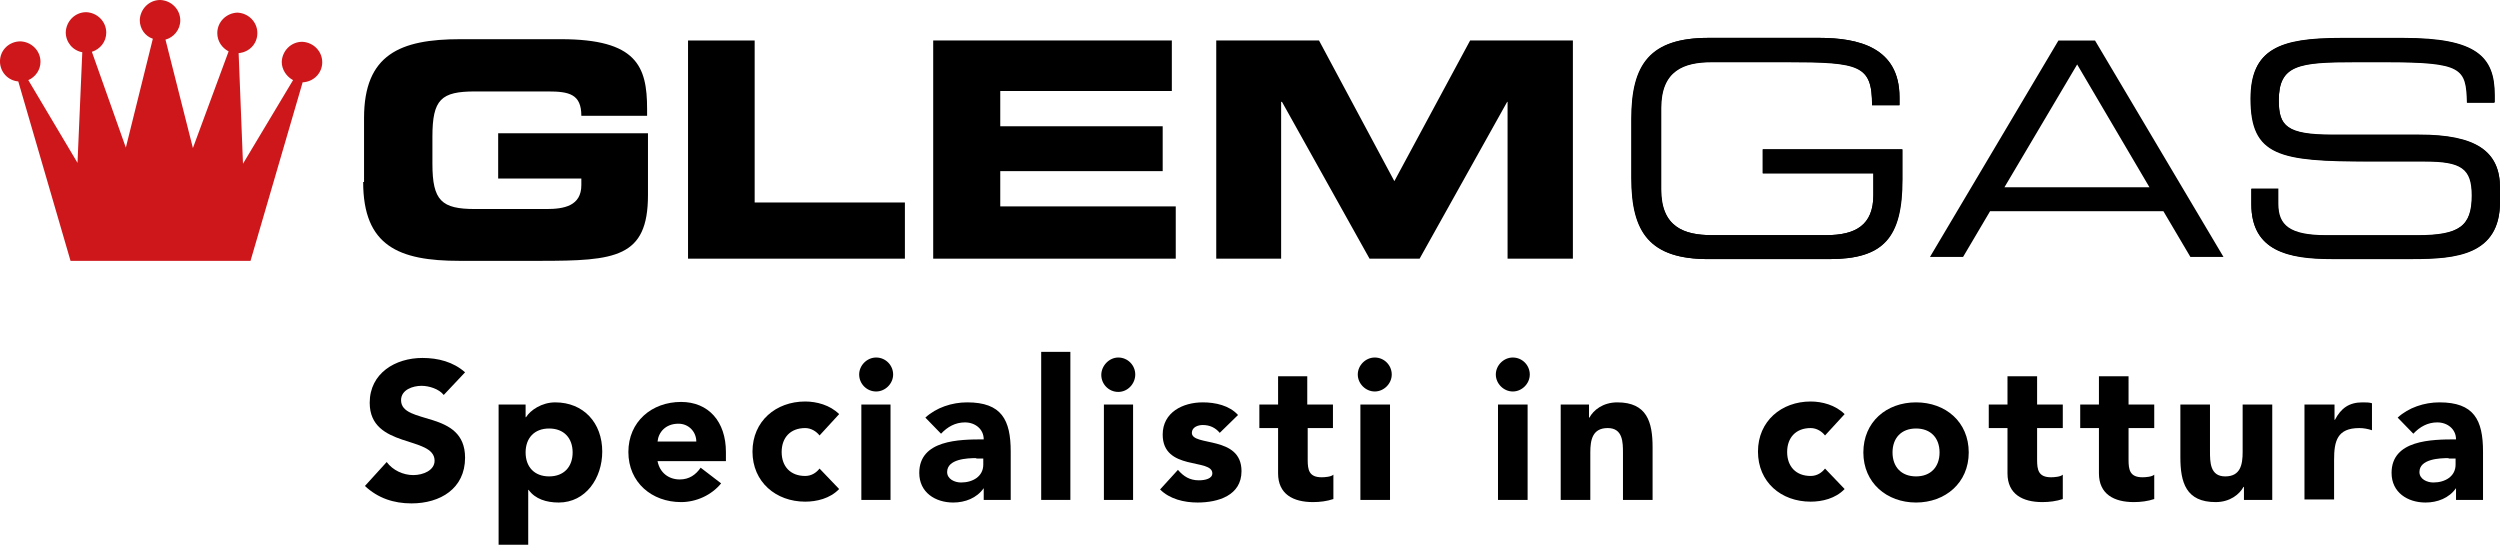 <svg enable-background="new 0 0 574.1 125.1" height="125.1" viewBox="0 0 574.1 125.1" width="574.1" xmlns="http://www.w3.org/2000/svg"><path d="m57.5 60 12-41.1c2.5-.1 4.5-2.1 4.5-4.6 0-2.6-2.1-4.6-4.6-4.7-2.6 0-4.6 2.1-4.7 4.6 0 1.8 1.1 3.4 2.6 4.2l-11.5 19.2-1-25.4c2.4-.2 4.3-2.1 4.3-4.6 0-2.6-2.1-4.6-4.6-4.7-2.5.1-4.6 2.1-4.6 4.7 0 1.9 1.1 3.4 2.6 4.2l-8.2 22.2-6.3-24.9c1.9-.5 3.4-2.3 3.4-4.4 0-2.6-2.1-4.6-4.6-4.7-2.6 0-4.6 2.1-4.7 4.6 0 2 1.2 3.7 3 4.3l-6.2 25-7.8-22c1.9-.6 3.3-2.3 3.3-4.4 0-2.6-2.1-4.6-4.6-4.7-2.6 0-4.6 2.1-4.7 4.6 0 2.3 1.6 4.2 3.8 4.6l-1.1 25.4-11.3-19c1.6-.7 2.8-2.3 2.8-4.2 0-2.6-2.1-4.6-4.6-4.7-2.6 0-4.7 2-4.7 4.6 0 2.4 1.8 4.4 4.2 4.6l12 41.2h41.3z" fill="#cd171a"/><path d="m437 34.3h-32.2v5.5h25.4v5c0 6.9-4.1 9.2-10.8 9.2h-26.3c-6.4 0-11.7-1.9-11.7-10.6v-18.6c0-8.6 5.2-10.6 11.7-10.6h17.4c16.6 0 19.4.7 19.4 9.9h6.3v-1.8c0-11.5-9.5-13.6-18.5-13.6h-25.4c-13.4 0-17.7 6-17.7 18.6v13.6c0 12.6 4.3 18.6 17.7 18.6h27.7c12.4 0 16.8-4.8 16.8-18.3v-6.9z"/><path d="m437 34.3h-32.2v5.5h25.4v5c0 6.9-4.1 9.2-10.8 9.2h-26.3c-6.4 0-11.6-1.9-11.6-10.5v-18.7c0-8.6 5.2-10.5 11.6-10.5h17.4c16.6 0 19.4.7 19.4 9.9h6.3v-1.8c0-11.5-9.5-13.7-18.4-13.7h-25.4c-13.4 0-17.7 6.1-17.7 18.6v13.6c0 12.5 4.2 18.6 17.7 18.6h27.7c12.4 0 16.8-4.8 16.8-18.3v-6.9z"/><path d="m460.3 43 16.7-28.2 16.6 28.2zm20.8-33.7h-8.4l-29.5 49.7h7.6l6.2-10.5h39.8l6.2 10.5h7.6z"/><path d="m517 46.9c0 10.8 8.6 12.5 18.4 12.5h18.7c9.9 0 20-.9 20-13.1v-3.2c0-8.4-5.5-12.2-18.6-12.2h-19.9c-10.5 0-12.3-2-12.3-7.9 0-8.2 4.6-8.8 17.6-8.8h7.1c17.6 0 18.5 1.4 18.6 9.3h6.3v-1.7c0-8.8-4.2-13.1-20.9-13.1h-14.5c-13.9 0-20.6 2.5-20.6 13.9 0 13.2 6.7 14.4 27.2 14.4h12.8c8.4 0 10.8 1.6 10.8 7.8 0 7.1-2.9 9.2-12.6 9.2h-20.9c-8.4 0-11-2.3-11-7.2v-3.5h-6.2z"/><path d="m517 46.9c0 10.8 8.6 12.6 18.4 12.6h18.7c9.9 0 20-.9 20-13.1v-3.2c0-8.4-5.5-12.2-18.6-12.2h-19.9c-10.5 0-12.3-2-12.3-7.9 0-8.2 4.6-8.8 17.5-8.8h7.1c17.6 0 18.4 1.4 18.6 9.3h6.3v-1.7c0-8.9-4.2-13.1-20.9-13.1h-14.5c-13.9 0-20.6 2.5-20.6 13.9 0 13.2 6.7 14.4 27.2 14.4h12.8c8.4 0 10.8 1.6 10.8 7.8 0 7.1-2.9 9.2-12.6 9.2h-20.9c-8.4 0-11-2.3-11-7.2v-3.5h-6.1z"/><path d="m83.4 41.8c0 14.7 8.2 18.1 22.1 18.1h18.5c17.3 0 24.8-.7 24.8-15.1v-14.2h-34.4v10.4h19.1v1.5c0 4.8-4 5.5-8 5.5h-16.4c-7.7 0-9.8-1.9-9.8-10.4v-6.2c0-8.6 2-10.4 9.8-10.4h16.7c4.9 0 7.7.6 7.7 5.6h15.1v-1.6c0-9.8-2.4-16-19.8-16h-23.1c-13.8 0-22.1 3.5-22.1 18.1v14.7z"/><path d="m158 59.4h49.8v-12.9h-34.5v-37.2h-15.3z"/><path d="m214.3 59.4h55.7v-12h-40.3v-8.1h37.3v-10.3h-37.3v-8.1h39.4v-11.6h-54.8z"/><path d="m279.3 59.4h14.9v-36h .2l20.1 36h11.5l20.1-36h .1v36h15v-50.1h-23.6l-17.4 32.3-17.3-32.3h-23.6z"/><path d="m101.9 90.7c-1.1-1.4-3.4-2.1-5.1-2.1-2 0-4.7.9-4.7 3.3 0 5.8 14.7 2.1 14.7 13.2 0 7.1-5.7 10.5-12.3 10.5-4.1 0-7.7-1.2-10.7-4l5-5.5c1.4 1.9 3.8 3 6.1 3s4.9-1.1 4.9-3.3c0-5.8-14.9-2.7-14.9-13.3 0-6.8 5.9-10.3 12.1-10.3 3.6 0 7.1.9 9.8 3.3z"/><path d="m114.5 92.9h6.2v2.9h.1c1-1.6 3.6-3.4 6.7-3.4 6.5 0 10.8 4.7 10.8 11.3 0 6.1-3.8 11.7-10 11.7-2.8 0-5.4-.8-6.9-2.9h-.1v12.6h-6.8zm11.6 16.5c3.4 0 5.4-2.2 5.4-5.5s-2-5.5-5.4-5.5-5.4 2.2-5.4 5.5 2 5.5 5.4 5.5z"/><path d="m165.6 111c-2.2 2.7-5.7 4.3-9.2 4.3-6.7 0-12.1-4.5-12.1-11.5s5.4-11.5 12.1-11.5c6.3 0 10.3 4.5 10.3 11.5v2.1h-15.7c.5 2.6 2.5 4.2 5.1 4.2 2.2 0 3.7-1.1 4.8-2.7zm-5.7-9.6c0-2.2-1.7-4.1-4.1-4.1-3 0-4.6 2-4.8 4.1z"/><path d="m188.2 100c-.7-.9-1.9-1.7-3.3-1.7-3.4 0-5.4 2.2-5.4 5.5s2 5.5 5.4 5.5c1.5 0 2.6-.8 3.3-1.7l4.5 4.7c-2.1 2.2-5.2 2.9-7.8 2.9-6.7 0-12.1-4.5-12.1-11.5s5.4-11.5 12.1-11.5c2.6 0 5.7.8 7.8 2.9z"/><path d="m201.2 82.1c2.2 0 3.9 1.8 3.9 3.9s-1.8 3.9-3.9 3.9c-2.2 0-3.9-1.8-3.9-3.9s1.8-3.9 3.9-3.9zm-3.4 10.8h6.7v21.9h-6.7z"/><path d="m225.9 112.1c-1.6 2.3-4.3 3.3-7 3.3-4.1 0-7.8-2.3-7.8-6.8 0-7.6 9.2-7.7 14.8-7.7 0-2.4-2-3.9-4.3-3.9-2.2 0-4 1-5.5 2.6l-3.6-3.7c2.5-2.3 6.1-3.5 9.6-3.5 7.9 0 10 4 10 11.3v11.1h-6.2zm-1.7-6.9c-2.1 0-6.7.2-6.7 3.2 0 1.6 1.7 2.4 3.2 2.4 2.7 0 5.1-1.4 5.1-4.1v-1.4h-1.6z"/><path d="m239.1 80.8h6.7v34h-6.7z"/><path d="m256.8 82.1c2.2 0 3.9 1.8 3.9 3.9s-1.7 4-3.9 4-3.9-1.8-3.9-3.9 1.8-4 3.9-4zm-3.3 10.8h6.7v21.9h-6.7z"/><path d="m280.1 99.4c-1-1.2-2.3-1.8-3.9-1.8-1.1 0-2.5.5-2.5 1.8 0 3.2 11.4.5 11.4 8.8 0 5.6-5.4 7.2-10.1 7.2-3.1 0-6.4-.8-8.6-3l4.1-4.5c1.3 1.5 2.7 2.4 4.8 2.4 1.5 0 3.1-.4 3.1-1.6 0-3.5-11.4-.5-11.4-8.9 0-5.1 4.6-7.4 9.2-7.4 2.9 0 6.1.7 8.1 2.9z"/><path d="m306.2 98.3h-5.9v7.3c0 2.3.3 4 3.2 4 .7 0 2.2-.1 2.7-.6v5.6c-1.5.5-3.1.7-4.7.7-4.5 0-8-1.8-8-6.6v-10.4h-4.3v-5.4h4.3v-6.5h6.7v6.5h5.9v5.4z"/><path d="m315.7 82.1c2.2 0 3.9 1.8 3.9 3.9s-1.8 3.9-3.9 3.9-3.9-1.8-3.9-3.9 1.8-3.9 3.9-3.9zm-3.3 10.8h6.8v21.9h-6.8z"/><path d="m347.4 82.1c2.2 0 3.9 1.8 3.9 3.9s-1.8 3.9-3.9 3.9-3.9-1.8-3.9-3.9 1.8-3.9 3.9-3.9zm-3.4 10.8h6.8v21.9h-6.8z"/><path d="m358.4 92.9h6.5v3h .1c.9-1.7 3.1-3.5 6.4-3.5 6.8 0 8.1 4.5 8.1 10.3v12.1h-6.8v-10.7c0-2.5 0-5.8-3.5-5.8s-4 2.7-4 5.6v10.9h-6.8z"/><path d="m419.1 100c-.7-.9-1.9-1.7-3.3-1.7-3.4 0-5.4 2.2-5.4 5.5s2 5.5 5.4 5.5c1.5 0 2.6-.8 3.3-1.7l4.5 4.7c-2.1 2.2-5.2 2.9-7.8 2.9-6.8 0-12.1-4.5-12.1-11.5s5.4-11.5 12.1-11.5c2.6 0 5.7.8 7.8 2.9z"/><path d="m440 92.4c6.8 0 12.1 4.5 12.1 11.5s-5.4 11.5-12.1 11.5-12.1-4.5-12.1-11.5 5.3-11.5 12.1-11.5zm0 17c3.4 0 5.4-2.2 5.4-5.5s-2-5.5-5.4-5.5-5.4 2.2-5.4 5.5 2 5.5 5.4 5.5z"/><path d="m473.7 98.3h-5.9v7.3c0 2.3.3 4 3.2 4 .7 0 2.2-.1 2.7-.6v5.6c-1.5.5-3.1.7-4.7.7-4.5 0-8-1.8-8-6.6v-10.4h-4.3v-5.4h4.3v-6.5h6.8v6.5h5.9z"/><path d="m494.7 98.3h-5.9v7.3c0 2.3.3 4 3.2 4 .7 0 2.2-.1 2.7-.6v5.6c-1.5.5-3.1.7-4.7.7-4.5 0-8-1.8-8-6.6v-10.4h-4.3v-5.4h4.3v-6.5h6.8v6.5h5.9z"/><path d="m521.8 114.8h-6.5v-3h-.1c-.9 1.7-3.1 3.5-6.4 3.5-6.8 0-8.1-4.5-8.1-10.3v-12.1h6.8v10.7c0 2.5 0 5.8 3.5 5.8s4-2.7 4-5.6v-10.9h6.8z"/><path d="m529.3 92.9h6.8v3.5h.1c1.4-2.7 3.3-4 6.3-4 .8 0 1.6 0 2.2.2v6.2c-.9-.3-1.9-.5-2.9-.5-5.1 0-5.8 3-5.8 7.3v9.1h-6.8v-21.8z"/><path d="m564 112.1c-1.6 2.3-4.3 3.3-7 3.3-4.1 0-7.8-2.3-7.8-6.8 0-7.6 9.2-7.7 14.8-7.7 0-2.4-2-3.9-4.3-3.9-2.2 0-4 1-5.5 2.6l-3.6-3.7c2.5-2.3 6.1-3.5 9.6-3.5 7.9 0 10 4 10 11.3v11.1h-6.2zm-1.7-6.9c-2.1 0-6.7.2-6.7 3.2 0 1.6 1.7 2.4 3.2 2.4 2.7 0 5.1-1.4 5.1-4.1v-1.4h-1.6z"/></svg>